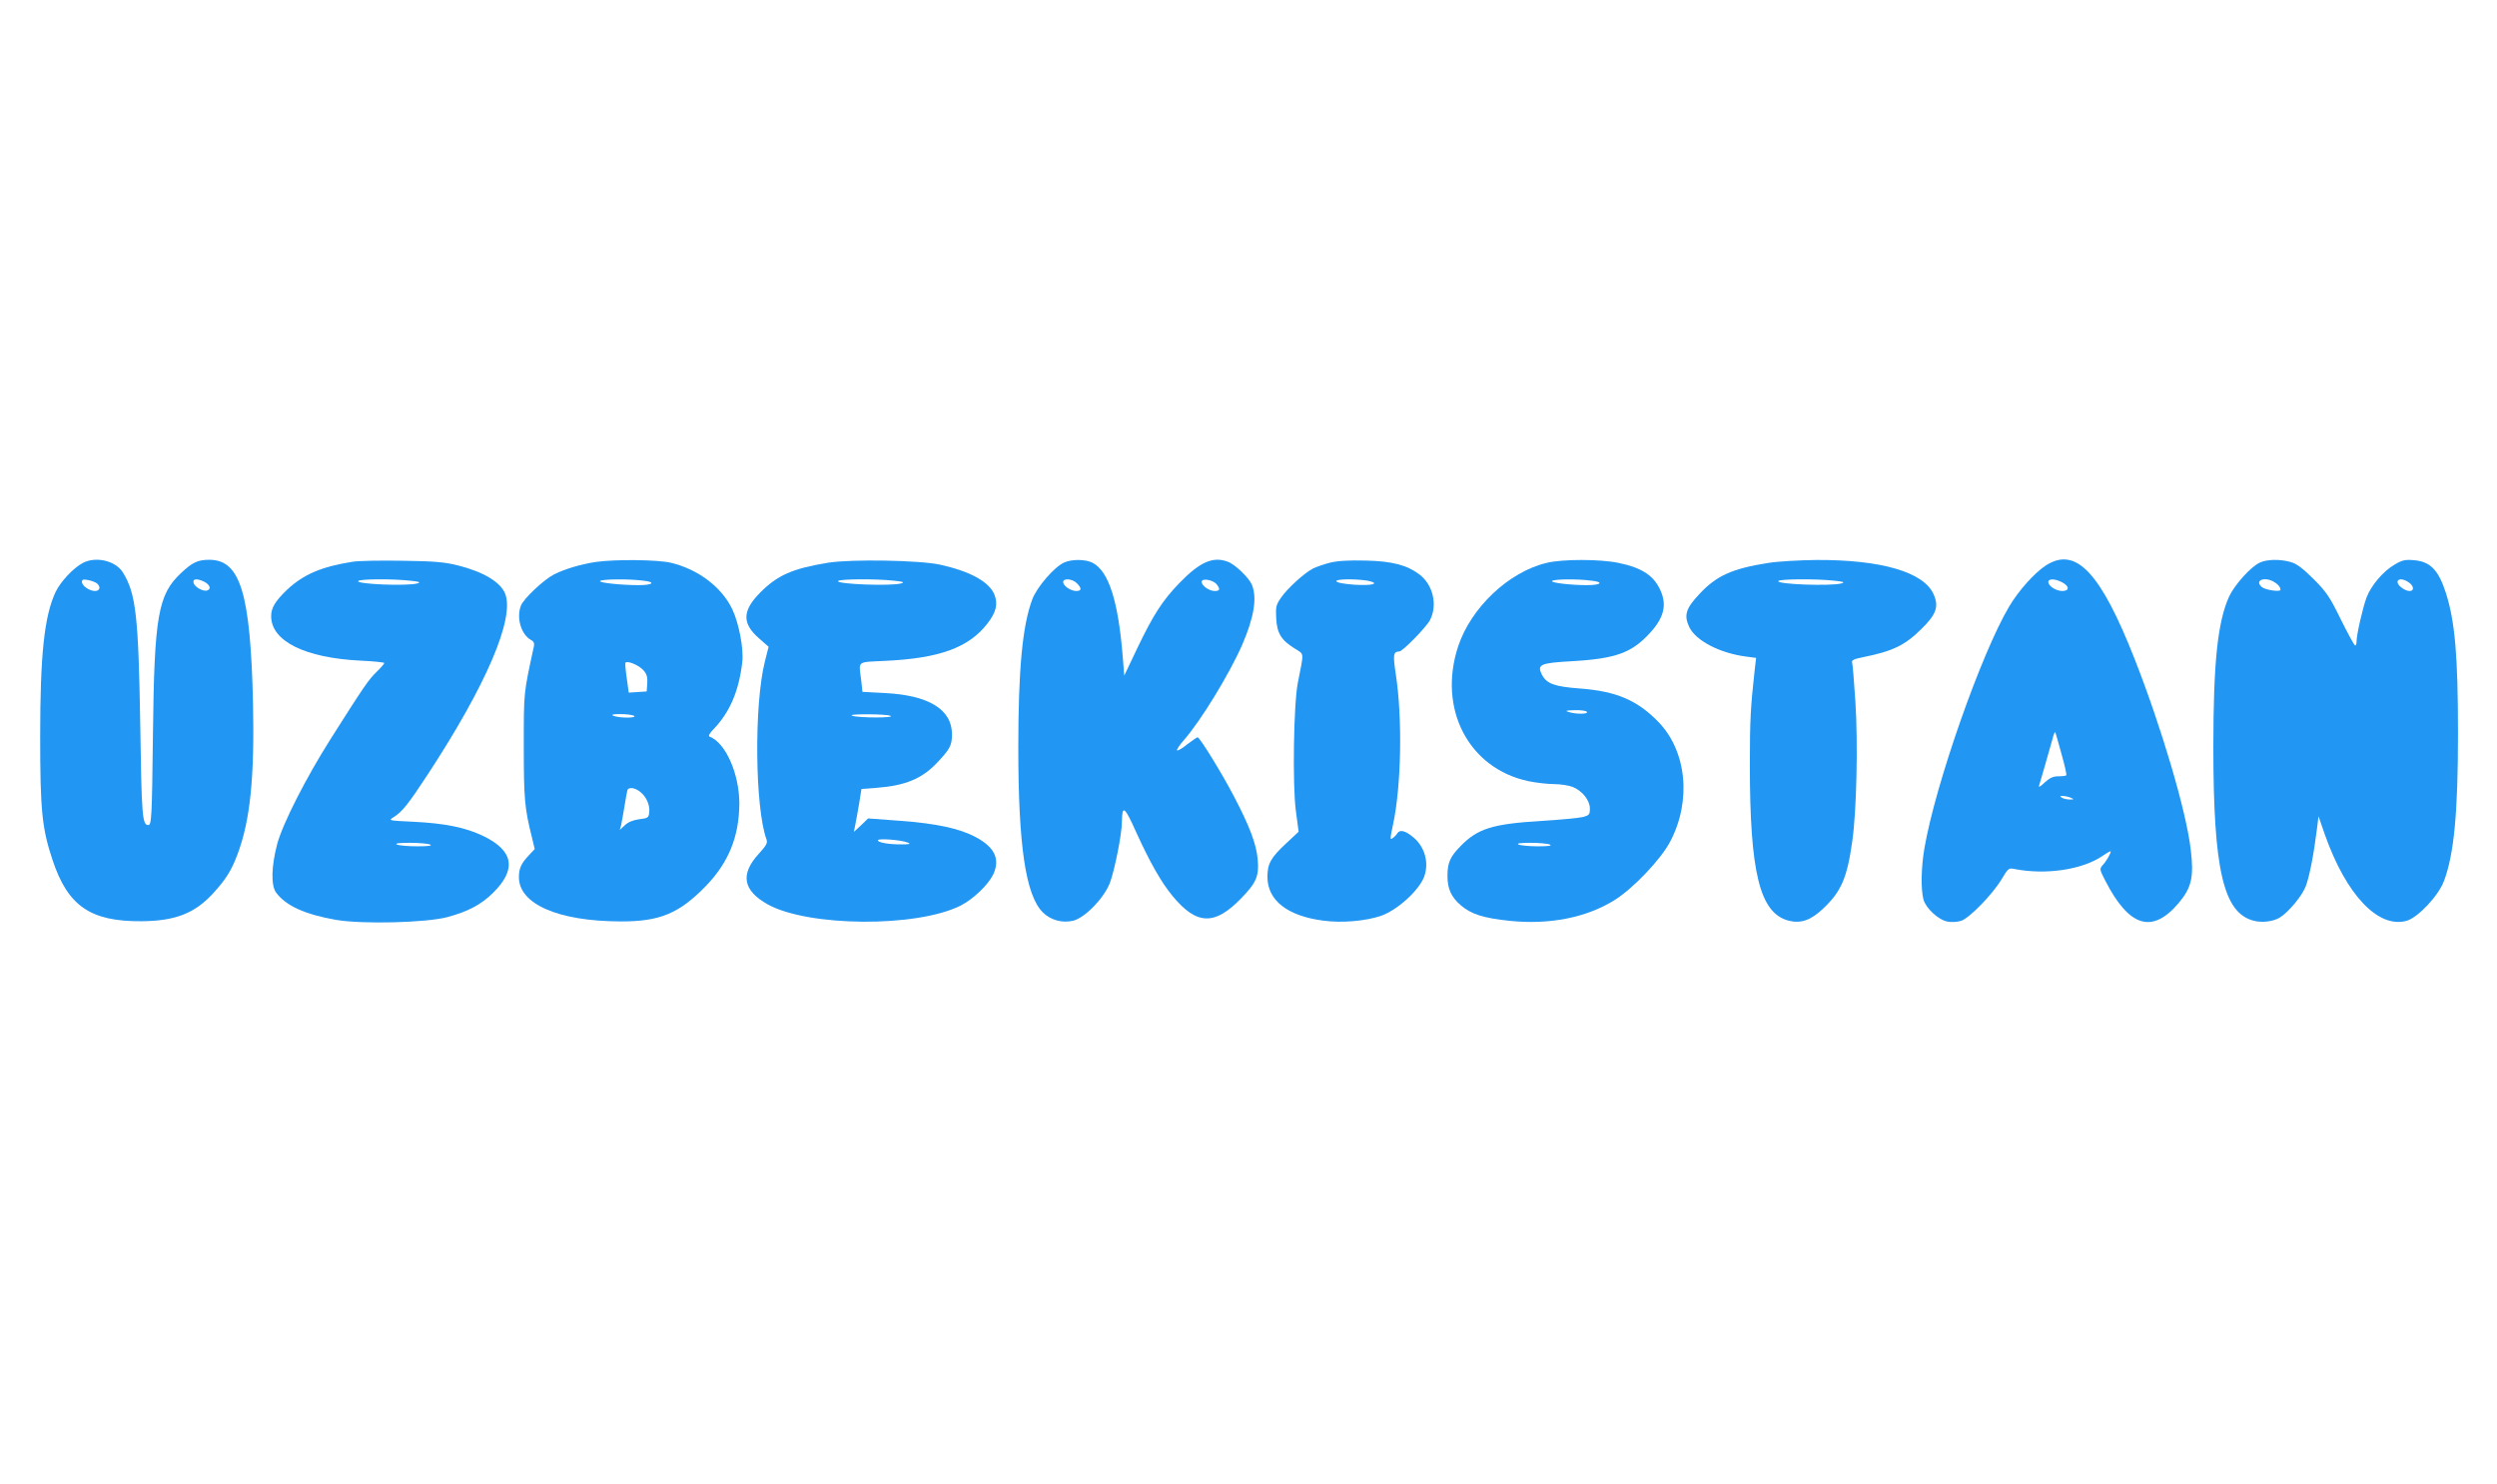 <?xml version="1.0" standalone="no"?>
<!DOCTYPE svg PUBLIC "-//W3C//DTD SVG 20010904//EN"
 "http://www.w3.org/TR/2001/REC-SVG-20010904/DTD/svg10.dtd">
<svg version="1.0" xmlns="http://www.w3.org/2000/svg"
 width="1280pt" height="761pt" viewBox="0 0 1280 761"
 preserveAspectRatio="xMidYMid meet">
<g transform="translate(0,761) scale(0.1,-0.1)"
fill="#2196f3" stroke="none">
<path d="M425 4724 c-48 -25 -114 -95 -140 -149 -58 -124 -79 -321 -79 -740 0
-379 9 -472 64 -636 78 -234 194 -314 455 -312 174 1 276 41 371 147 61 67 91
114 121 195 66 174 88 396 80 776 -13 564 -65 735 -224 735 -59 0 -86 -13
-144 -67 -119 -111 -138 -220 -145 -828 -5 -426 -7 -465 -24 -465 -31 0 -34
49 -41 510 -9 560 -22 677 -89 785 -37 60 -138 84 -205 49z m72 -105 c21 -18
15 -39 -10 -39 -29 0 -67 27 -67 47 0 12 7 14 32 9 17 -3 37 -11 45 -17z m547
10 c31 -15 41 -38 19 -46 -21 -8 -67 18 -71 40 -4 20 16 22 52 6z"/>
<path d="M1808 4730 c-160 -25 -252 -65 -336 -143 -61 -59 -82 -93 -82 -136 0
-128 173 -214 458 -228 67 -3 122 -9 122 -12 0 -4 -18 -25 -40 -46 -41 -40
-63 -72 -236 -345 -126 -199 -244 -431 -273 -537 -30 -114 -33 -213 -5 -250
50 -67 147 -111 306 -139 135 -23 461 -15 571 14 107 29 173 64 234 124 123
121 106 217 -50 292 -92 44 -197 65 -359 73 -126 6 -128 6 -101 23 45 28 75
66 176 220 300 458 445 798 397 925 -23 60 -111 113 -242 146 -67 17 -122 22
-283 24 -110 2 -226 0 -257 -5z m293 -97 c49 -5 58 -8 39 -14 -53 -15 -315 -4
-304 12 6 11 175 12 265 2z m104 -1353 c13 -6 -9 -9 -65 -9 -47 0 -94 4 -105
9 -13 6 9 9 65 9 47 0 94 -4 105 -9z"/>
<path d="M3055 4729 c-79 -12 -159 -36 -215 -64 -54 -28 -157 -125 -170 -161
-24 -62 2 -148 52 -175 14 -7 18 -18 15 -32 -53 -245 -52 -230 -52 -512 0
-269 4 -319 42 -469 l14 -59 -29 -31 c-40 -42 -52 -68 -52 -113 0 -138 201
-226 520 -227 201 -1 300 40 436 179 119 122 173 256 174 425 0 153 -71 313
-152 343 -9 3 -1 18 24 43 80 85 126 193 143 339 8 68 -17 199 -51 271 -54
114 -176 206 -316 239 -70 16 -283 18 -383 4z m243 -96 c65 -7 50 -23 -24 -23
-87 0 -204 12 -198 21 6 10 145 12 222 2z m0 -459 c18 -20 22 -36 20 -68 l-3
-41 -46 -3 -46 -3 -10 73 c-6 40 -9 76 -7 80 8 13 69 -12 92 -38z m-48 -234
c19 -12 -76 -12 -105 0 -14 6 -5 9 35 9 30 0 62 -4 70 -9z m32 -390 c31 -24
51 -69 46 -106 -3 -26 -7 -29 -50 -34 -31 -4 -57 -14 -74 -30 l-27 -25 7 25
c3 14 11 57 17 95 6 39 13 76 15 83 5 18 38 15 66 -8z"/>
<path d="M4245 4725 c-183 -30 -260 -64 -349 -154 -91 -92 -93 -157 -6 -233
l50 -44 -19 -75 c-56 -220 -51 -751 8 -912 7 -18 0 -31 -40 -75 -96 -105 -80
-188 47 -259 209 -115 763 -119 988 -6 65 33 140 105 167 159 37 78 9 140 -89
192 -84 45 -202 70 -390 84 l-162 12 -36 -35 -37 -34 7 35 c4 19 13 69 20 110
l12 75 79 6 c145 11 231 47 306 126 68 71 79 91 79 148 0 128 -119 201 -347
212 l-112 6 -6 56 c-13 107 -27 95 125 103 275 13 424 67 520 189 47 60 57
102 37 152 -28 65 -124 118 -278 152 -106 23 -453 29 -574 10z m336 -92 c49
-5 58 -8 39 -14 -53 -15 -334 -4 -324 12 6 11 195 12 285 2z m-16 -693 c26
-11 -160 -11 -195 0 -16 5 10 8 75 8 55 0 109 -3 120 -8z m89 -650 c16 -7 8
-9 -29 -9 -66 -1 -125 9 -125 21 0 11 120 2 154 -12z"/>
<path d="M5455 4726 c-50 -22 -139 -125 -163 -188 -51 -135 -72 -361 -72 -761
0 -504 38 -756 125 -844 41 -41 101 -57 158 -43 61 17 157 116 187 195 24 66
60 244 61 309 1 92 13 84 73 -50 71 -156 129 -258 187 -328 123 -149 215 -152
350 -13 80 82 94 116 86 202 -7 78 -41 168 -121 321 -63 121 -176 304 -187
304 -3 0 -27 -16 -53 -36 -25 -21 -49 -34 -52 -31 -4 3 13 28 36 54 85 97 232
337 298 488 61 142 77 240 49 308 -16 36 -85 103 -123 117 -76 29 -144 -1
-250 -111 -85 -88 -133 -163 -213 -330 l-68 -143 -7 89 c-23 292 -72 447 -156
490 -36 18 -105 19 -145 1z m65 -106 c26 -26 25 -40 -3 -40 -28 0 -67 26 -67
46 0 21 47 17 70 -6z m718 -7 c18 -24 15 -33 -11 -33 -29 0 -67 27 -67 47 0
21 60 10 78 -14z"/>
<path d="M6817 4725 c-31 -8 -71 -22 -87 -30 -44 -23 -131 -102 -163 -149 -26
-37 -28 -48 -25 -106 4 -77 26 -112 95 -155 50 -32 48 -12 16 -175 -22 -112
-28 -526 -10 -659 l14 -105 -64 -60 c-78 -72 -96 -105 -96 -171 0 -121 102
-201 286 -225 95 -13 220 -2 297 25 83 29 193 129 220 199 27 72 4 155 -56
204 -41 34 -68 40 -81 20 -4 -7 -15 -19 -24 -25 -14 -11 -14 -4 2 70 42 194
49 544 14 771 -15 100 -13 115 18 116 17 0 140 126 158 162 39 77 15 180 -55
233 -64 48 -139 68 -276 71 -86 2 -143 -1 -183 -11z m186 -91 c26 -4 44 -11
41 -15 -10 -17 -194 -5 -194 12 0 10 87 12 153 3z"/>
<path d="M7928 4724 c-194 -46 -387 -229 -453 -427 -106 -320 53 -627 360
-692 39 -8 98 -15 131 -15 34 0 77 -7 97 -15 49 -20 87 -69 87 -110 0 -31 -3
-35 -37 -44 -21 -5 -117 -14 -213 -20 -249 -15 -325 -39 -412 -128 -55 -56
-68 -86 -68 -154 0 -66 19 -108 69 -151 53 -45 115 -65 250 -79 203 -21 392
16 537 106 96 60 239 210 286 301 110 209 84 464 -61 613 -108 111 -215 157
-401 171 -132 10 -171 24 -196 71 -26 52 -9 60 153 69 226 13 308 43 401 145
70 76 87 140 56 213 -33 79 -95 121 -217 146 -94 20 -290 20 -369 0z m230 -91
c65 -7 50 -23 -23 -23 -82 0 -185 12 -179 21 6 10 126 12 202 2z m-23 -673 c7
-12 -58 -12 -95 0 -19 6 -12 8 32 9 31 1 60 -3 63 -9z m-190 -680 c13 -6 -7
-9 -60 -9 -44 0 -89 4 -100 9 -13 6 7 9 60 9 44 0 89 -4 100 -9z"/>
<path d="M9065 4724 c-185 -29 -266 -65 -354 -160 -70 -74 -80 -109 -51 -170
34 -69 155 -132 289 -150 l53 -7 -7 -61 c-21 -190 -25 -254 -25 -486 0 -555
51 -761 198 -800 63 -16 114 1 179 63 91 86 122 157 148 344 22 153 30 499 16
716 -7 104 -14 194 -17 202 -4 9 11 17 53 25 154 31 216 60 301 144 78 76 92
116 64 179 -50 114 -269 178 -602 176 -85 -1 -195 -7 -245 -15z m336 -91 c49
-5 58 -8 39 -14 -55 -15 -335 -5 -324 12 6 11 195 12 285 2z"/>
<path d="M10489 4712 c-59 -38 -140 -128 -190 -212 -142 -239 -377 -908 -434
-1238 -17 -98 -19 -211 -5 -264 13 -45 77 -105 124 -113 19 -4 50 -2 69 4 44
15 162 137 208 214 32 54 36 58 64 52 161 -32 350 -4 453 67 23 16 42 26 42
23 0 -11 -22 -50 -41 -70 -17 -20 -17 -22 14 -82 122 -237 240 -272 375 -113
67 80 79 134 62 275 -23 197 -150 626 -287 975 -175 445 -301 579 -454 482z
m81 -87 c39 -20 39 -45 2 -45 -32 0 -72 25 -72 46 0 18 33 18 70 -1z m-2 -882
c16 -57 27 -105 24 -108 -3 -3 -21 -5 -41 -5 -26 0 -44 -8 -70 -32 -18 -18
-32 -26 -29 -18 6 17 50 173 69 240 6 25 13 41 15 35 2 -5 17 -56 32 -112z
m47 -223 c18 -8 18 -9 -5 -9 -14 0 -32 4 -40 9 -12 8 -12 10 5 9 11 0 29 -4
40 -9z"/>
<path d="M11585 4726 c-47 -21 -131 -115 -159 -176 -58 -130 -80 -337 -80
-770 0 -627 51 -849 205 -890 43 -12 102 -5 136 16 46 29 114 111 133 161 19
51 41 164 57 293 l8 65 33 -95 c109 -308 273 -481 418 -441 58 16 164 128 192
204 52 137 72 351 72 757 0 395 -15 573 -62 720 -38 118 -80 161 -164 168 -44
4 -61 0 -98 -22 -60 -35 -121 -107 -145 -170 -20 -55 -51 -190 -51 -226 0 -11
-3 -20 -7 -19 -5 0 -37 60 -73 132 -56 115 -74 142 -140 208 -54 54 -87 79
-116 87 -54 16 -121 15 -159 -2z m68 -97 c23 -13 37 -28 37 -43 0 -12 -78 -1
-95 14 -39 32 8 55 58 29z m695 -5 c26 -18 29 -44 4 -44 -24 0 -62 28 -62 46
0 19 30 18 58 -2z"/>
</g>
</svg>
